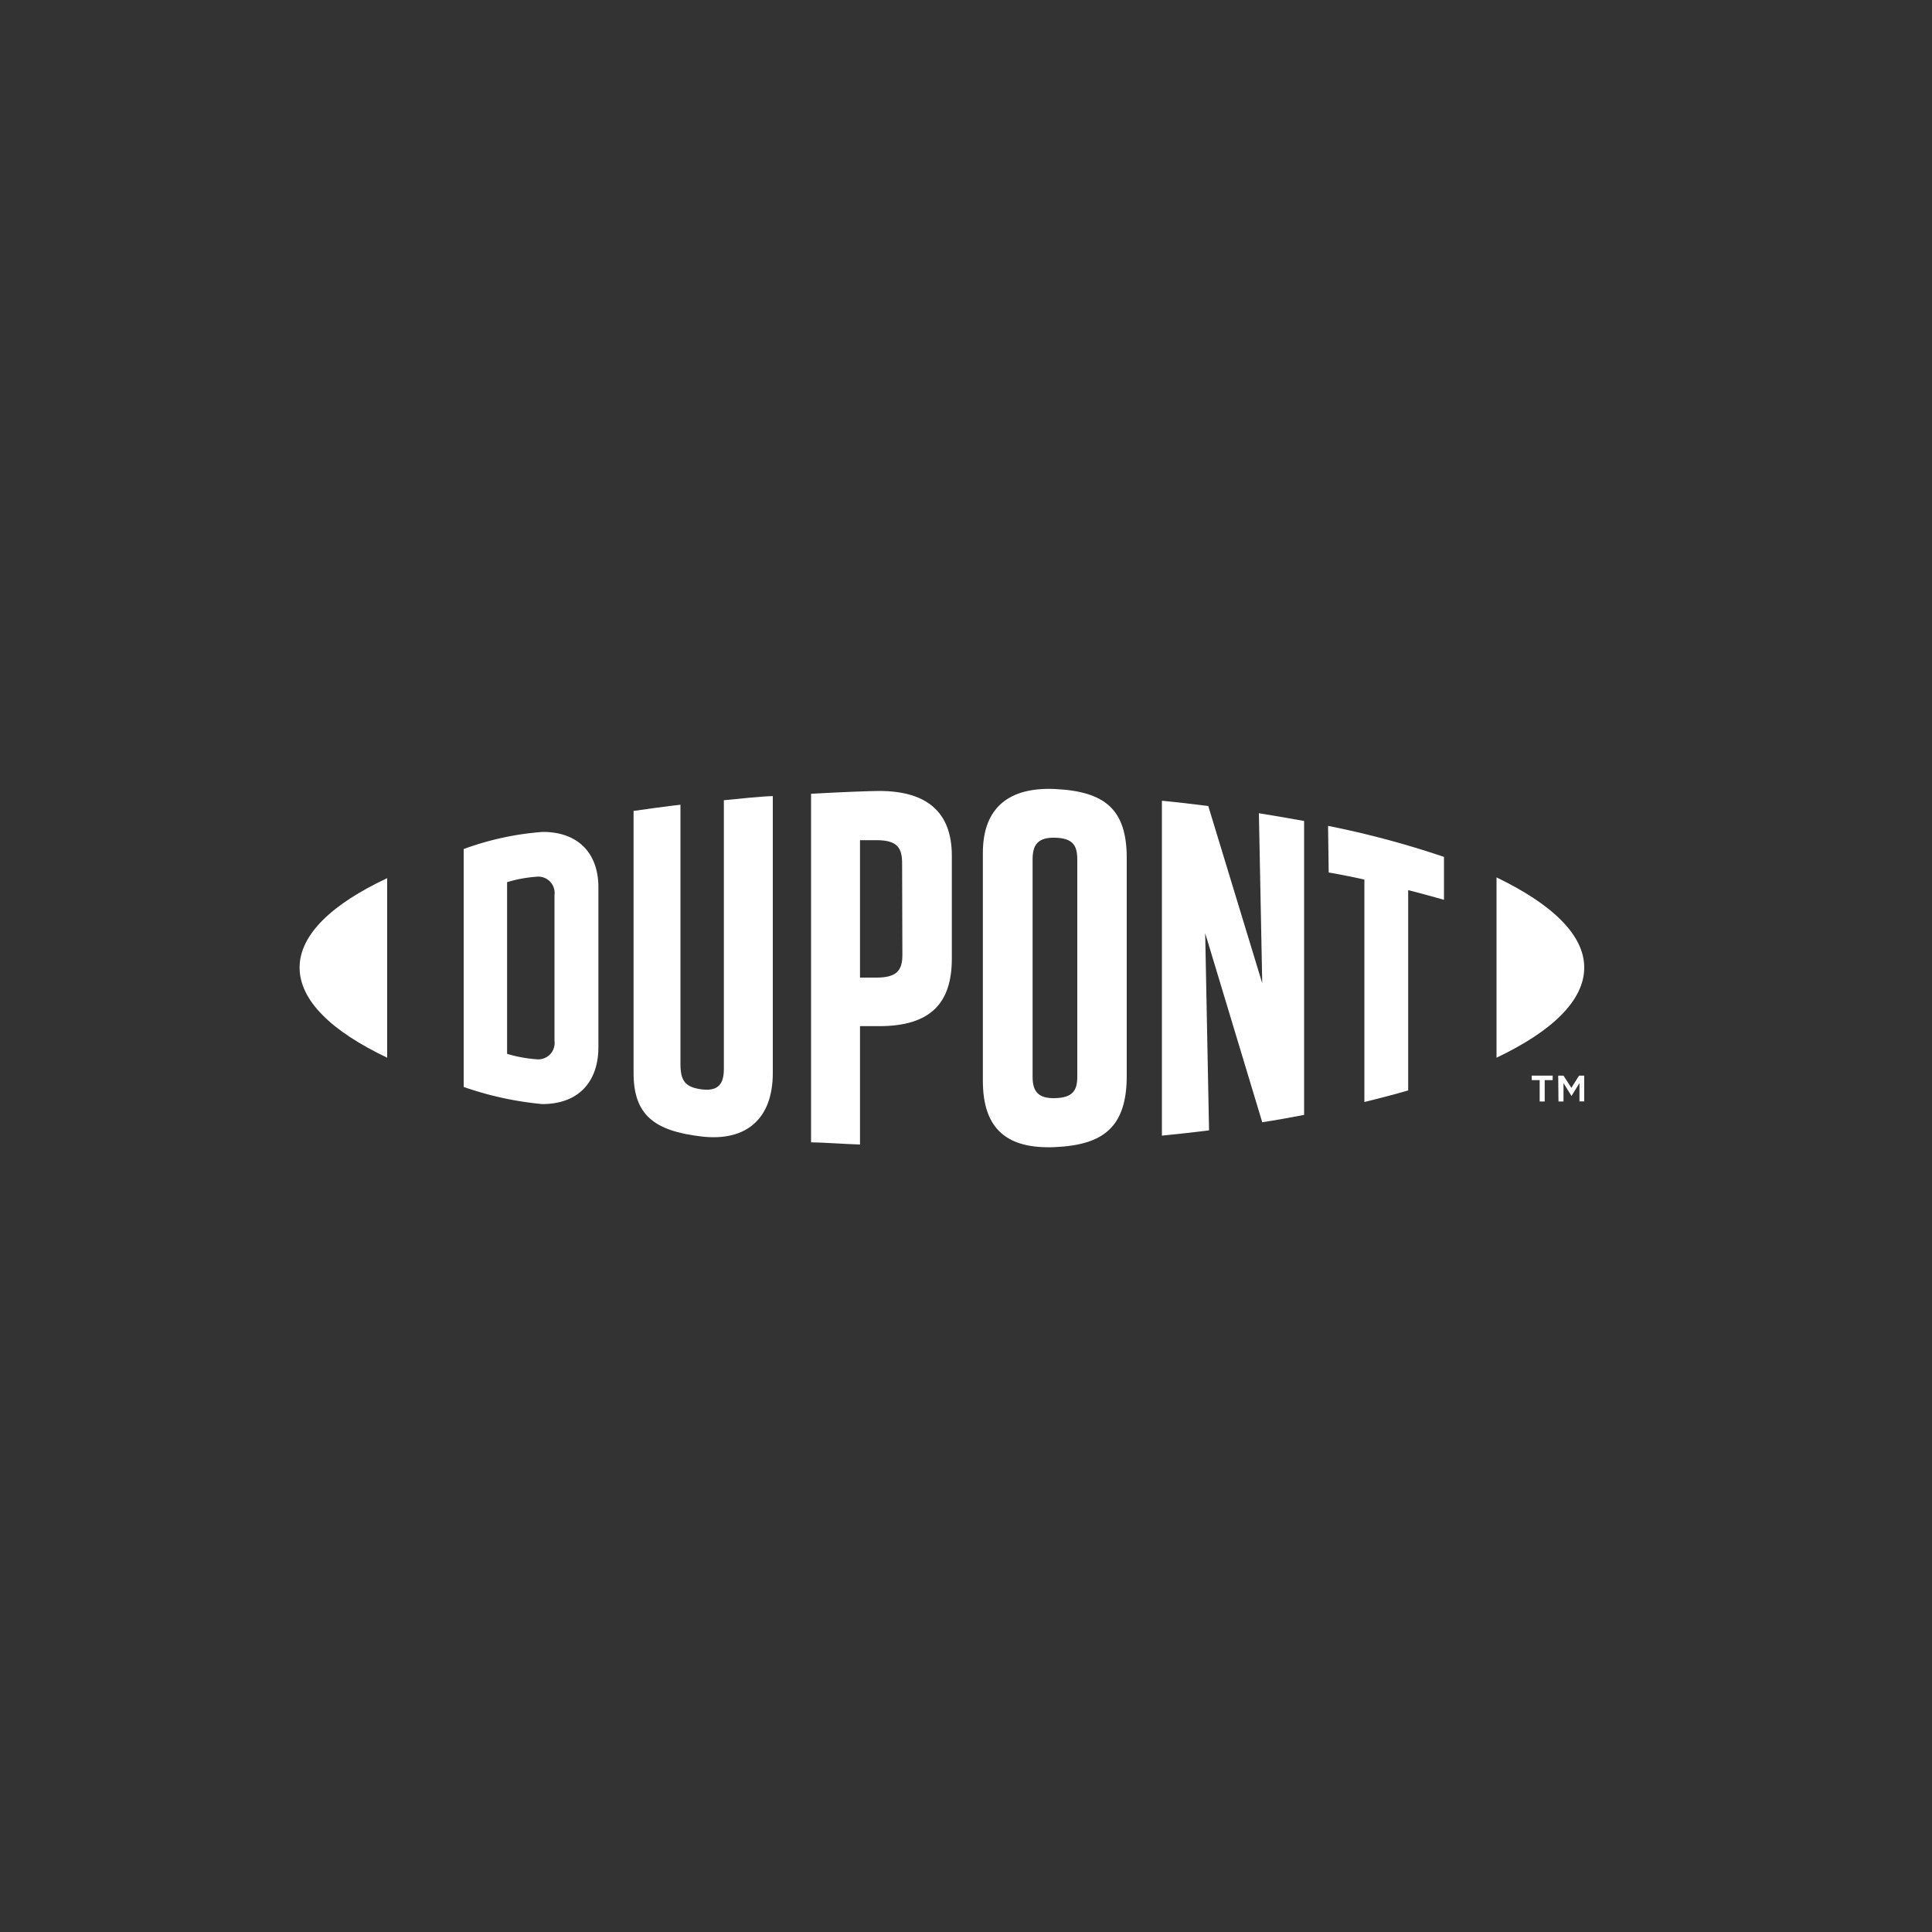<svg id="Calque_1" data-name="Calque 1" xmlns="http://www.w3.org/2000/svg" viewBox="0 0 150 150"><rect x="0" y="0" width="150" height="150" fill="#333333" stroke="none"/><defs><style>.cls-1{fill:#fff;}</style></defs><path class="cls-1" d="M42.14,64.59A22.54,22.54,0,0,0,36,65.92V84.39a25.69,25.69,0,0,0,6.1,1.33c2.79,0,4.36-1.7,4.36-4.43V69C46.5,66.29,44.93,64.59,42.14,64.59Zm.91,16.22a1.27,1.27,0,0,1-1.41,1.43,10.48,10.48,0,0,1-2.27-.42V68.49a10.48,10.48,0,0,1,2.27-.42,1.27,1.27,0,0,1,1.41,1.43Z"/><path class="cls-1" d="M81.93,61.26c-3.52-.17-5.62,1.39-5.62,4.95V83.92c0,3.76,1.9,5.31,5.62,5.14s5.55-1.54,5.55-5.54V66.62C87.48,62.81,85.76,61.45,81.93,61.26ZM83.64,83.6c0,1.07-.36,1.62-1.71,1.66s-1.76-.55-1.76-1.66V66.73c0-1.11.38-1.73,1.76-1.69s1.71.62,1.71,1.69Z"/><path class="cls-1" d="M123,75.12c0,2.55-2.48,4.94-6.81,7v-14C120.52,70.21,123,72.59,123,75.12Z"/><path class="cls-1" d="M23.26,75.12c0,2.55,2.47,4.94,6.8,7V68.18C25.73,70.21,23.26,72.59,23.26,75.12Z"/><path class="cls-1" d="M56.2,83c0,1.07-.37,1.75-1.71,1.58s-1.66-.71-1.66-2V62.48c-.87.09-2.81.36-3.64.48V83.3c0,3.24,1.57,4.51,5.3,4.94C57.91,88.63,60,86.9,60,83.3V61.81c-.72,0-3,.24-3.8.32Z"/><path class="cls-1" d="M98,76.34,93.81,62.58c-1.15-.15-2.53-.31-3.6-.41v26c.75-.07,2.67-.28,3.66-.41l-.3-15.31L98,87.13c1-.15,2.34-.39,3.25-.57V63.74c-1-.18-2.68-.47-3.51-.6Z"/><path class="cls-1" d="M68.26,61.41c-.66,0-3.08.09-5.29.22V88.69c.75,0,2.73.14,3.8.17V79.67h1.49c4,0,5.64-1.8,5.64-5.24v-8C73.9,63.09,72,61.41,68.26,61.41Zm1.8,12.74c0,1.16-.41,1.75-2,1.75H66.77V65.23c.59,0,.91,0,1.27,0,1.67,0,2,.63,2,1.82Z"/><path class="cls-1" d="M103.16,67.74c.94.16,1.87.35,2.77.55V85.56c.83-.2,2.38-.6,3.4-.9V69.11c1,.25,1.92.51,2.78.75V66.53a71.7,71.7,0,0,0-9-2.41Z"/><path class="cls-1" d="M119.54,83.86h-.62v-.35h1.63v.35h-.62v1.66h-.39Zm1.44-.35h.41l.61.95.6-.95h.4v2h-.37V84.09l-.62,1h0l-.62-1v1.43H121Z"/></svg>